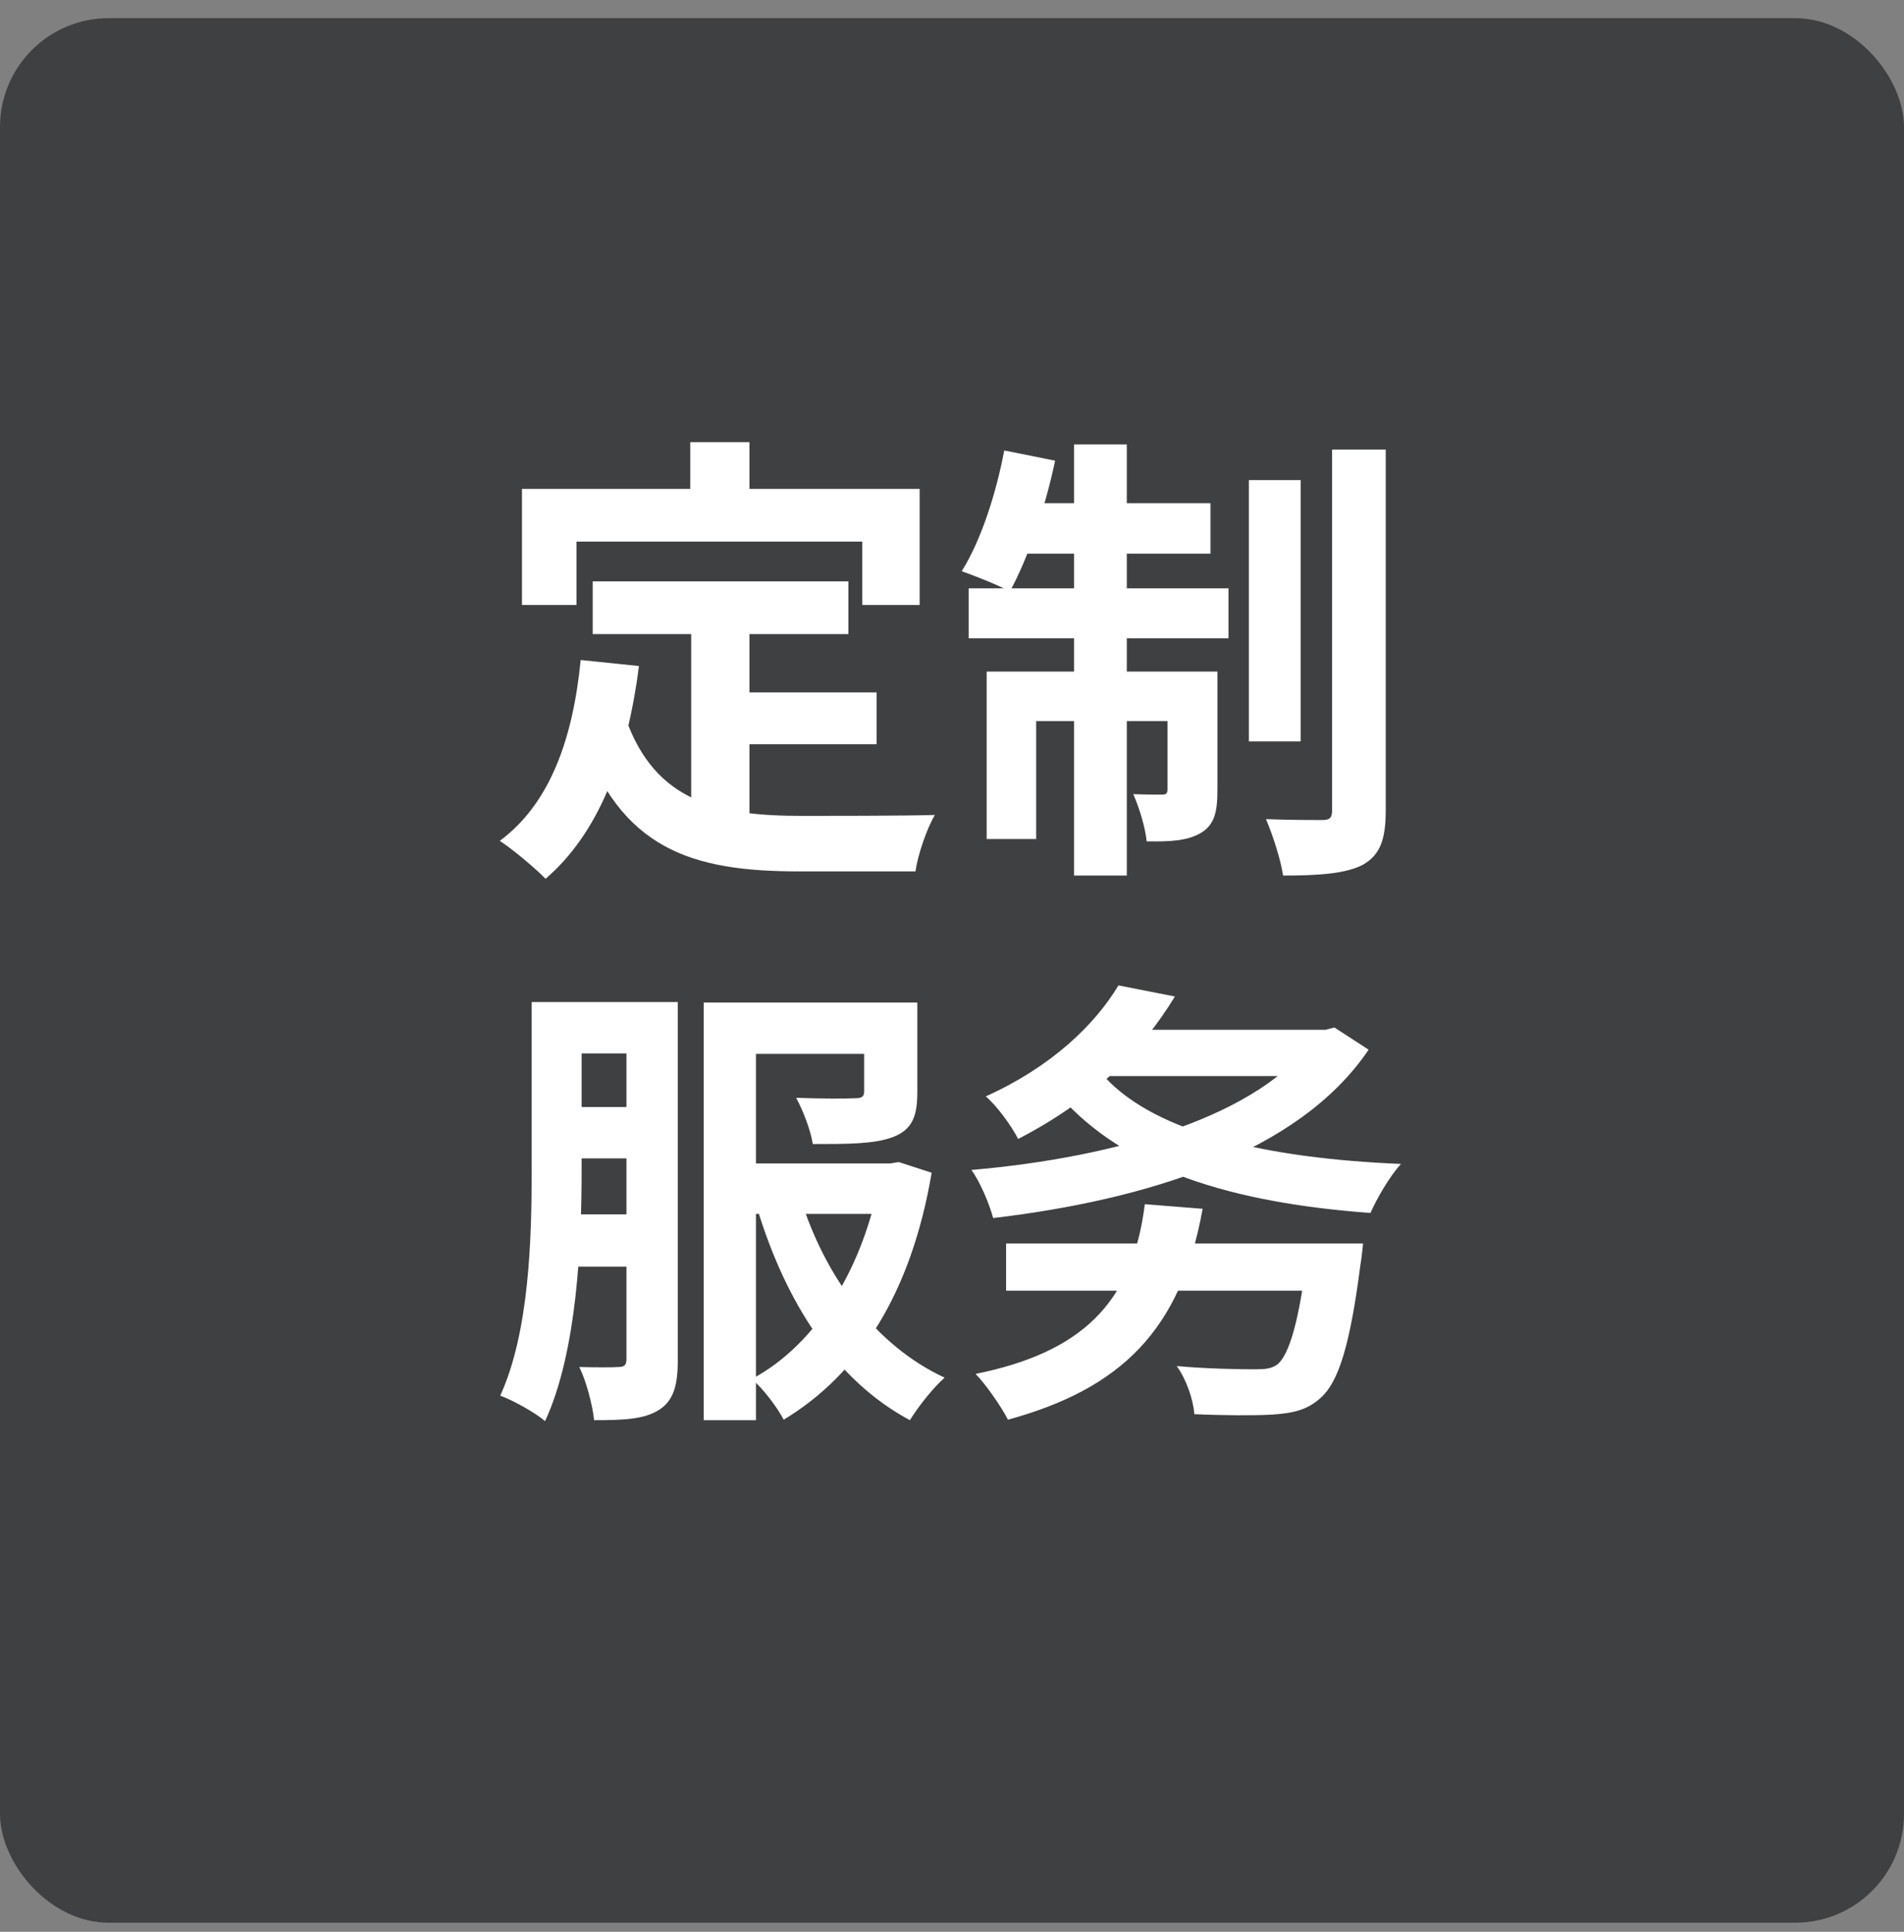 <svg width="70" height="71" viewBox="0 0 70 71" fill="none" xmlns="http://www.w3.org/2000/svg">
<rect x="0" y="0" width="70" height="71" fill="#808080" stroke="none"/>
<rect y="0.667" width="70" height="70" rx="4" fill="#3F4042"/>
<path d="M21.791 21.368H31.192V23.306H21.791V21.368ZM26.483 25.448H32.229V27.352H26.483V25.448ZM25.412 22.49H27.554V30.701L25.412 30.446V22.49ZM21.349 24.258L23.491 24.479C23.049 27.93 21.995 30.633 20.057 32.299C19.717 31.942 18.85 31.211 18.374 30.905C20.21 29.545 21.06 27.182 21.349 24.258ZM22.998 26.383C24.086 29.511 26.466 29.987 29.492 29.987C30.393 29.987 33.232 29.987 34.371 29.953C34.082 30.429 33.742 31.415 33.657 32.027H29.373C25.446 32.027 22.794 31.228 21.332 26.944L22.998 26.383ZM25.378 16.251H27.554V19.362H25.378V16.251ZM19.19 17.968H33.81V22.235H31.702V19.906H21.196V22.235H19.19V17.968ZM45.914 17.645H47.818V27.25H45.914V17.645ZM48.974 16.523H50.946V29.783C50.946 30.888 50.725 31.432 50.096 31.789C49.467 32.112 48.481 32.18 47.172 32.18C47.087 31.602 46.798 30.701 46.543 30.106C47.427 30.14 48.311 30.14 48.617 30.14C48.889 30.14 48.974 30.055 48.974 29.783V16.523ZM39.488 16.336H41.426V32.18H39.488V16.336ZM42.922 24.683H44.758V29.035C44.758 29.834 44.656 30.31 44.146 30.616C43.653 30.905 43.007 30.939 42.157 30.922C42.106 30.412 41.885 29.681 41.664 29.188C42.123 29.205 42.565 29.205 42.718 29.205C42.871 29.205 42.922 29.171 42.922 29.001V24.683ZM36.275 24.683H43.653V26.502H38.094V30.837H36.275V24.683ZM35.612 21.623H45.166V23.459H35.612V21.623ZM37.397 18.495H44.503V20.348H37.023L37.397 18.495ZM36.921 16.557L38.791 16.931C38.417 18.716 37.771 20.569 37.125 21.742C36.717 21.504 35.833 21.164 35.357 20.994C36.054 19.889 36.615 18.172 36.921 16.557ZM20.346 36.829H24.171V38.716H20.346V36.829ZM20.346 40.688H24.239V42.575H20.346V40.688ZM26.976 42.762H32.943V44.615H26.976V42.762ZM20.329 44.632H24.171V46.553H20.329V44.632ZM19.547 36.829H21.383V43.017C21.383 45.754 21.213 49.698 20.04 52.231C19.683 51.925 18.867 51.466 18.391 51.296C19.462 48.95 19.547 45.516 19.547 43.017V36.829ZM23.032 36.829H24.919V49.987C24.919 50.905 24.766 51.483 24.222 51.823C23.678 52.163 22.947 52.197 21.842 52.197C21.791 51.67 21.553 50.752 21.298 50.242C21.91 50.259 22.539 50.259 22.743 50.242C22.947 50.242 23.032 50.174 23.032 49.953V36.829ZM31.77 36.846H33.725V40.144C33.725 41.028 33.538 41.521 32.824 41.793C32.144 42.048 31.175 42.048 29.883 42.048C29.798 41.521 29.526 40.824 29.271 40.348C30.121 40.382 31.141 40.382 31.413 40.365C31.685 40.365 31.77 40.314 31.77 40.11V36.846ZM32.382 42.762H32.722L33.045 42.711L34.252 43.102C33.504 47.522 31.6 50.497 28.812 52.18C28.574 51.721 28.047 51.024 27.639 50.684C30.036 49.409 31.804 46.536 32.382 43.102V42.762ZM29.424 44.02C30.325 46.91 32.161 49.443 34.728 50.633C34.303 51.007 33.742 51.721 33.453 52.197C30.716 50.735 28.897 47.879 27.843 44.428L29.424 44.02ZM25.871 36.846H32.246V38.733H27.792V52.197H25.871V36.846ZM36.989 45.703H48.736V47.437H36.989V45.703ZM48.09 45.703H50.113C50.113 45.703 50.062 46.247 50.011 46.519C49.637 49.426 49.212 50.786 48.566 51.364C48.073 51.823 47.546 51.942 46.747 51.993C46.135 52.027 45.03 52.027 43.908 51.976C43.874 51.449 43.619 50.701 43.262 50.208C44.384 50.31 45.625 50.327 46.118 50.327C46.492 50.327 46.73 50.31 46.951 50.157C47.393 49.817 47.784 48.525 48.073 45.958L48.09 45.703ZM42.089 44.258L44.214 44.428C43.415 48.899 41.205 51.041 37.057 52.18C36.836 51.738 36.241 50.871 35.867 50.497C39.709 49.715 41.63 47.947 42.089 44.258ZM40.338 37.849H48.855V39.549H40.338V37.849ZM48.345 37.849H48.736L49.059 37.764L50.317 38.58C47.75 42.388 42.123 44.105 36.513 44.768C36.377 44.258 36.037 43.442 35.714 43C41.035 42.541 46.407 41.011 48.345 38.104V37.849ZM40.627 39.6C42.548 41.657 46.594 42.575 51.507 42.779C51.099 43.221 50.623 44.037 50.385 44.581C45.319 44.207 41.375 43.017 38.961 40.28L40.627 39.6ZM41.12 36.217L43.194 36.625C41.953 38.665 40.168 40.45 37.431 41.861C37.193 41.385 36.632 40.62 36.241 40.297C38.655 39.209 40.253 37.662 41.12 36.217Z" fill="white"/>
</svg>
